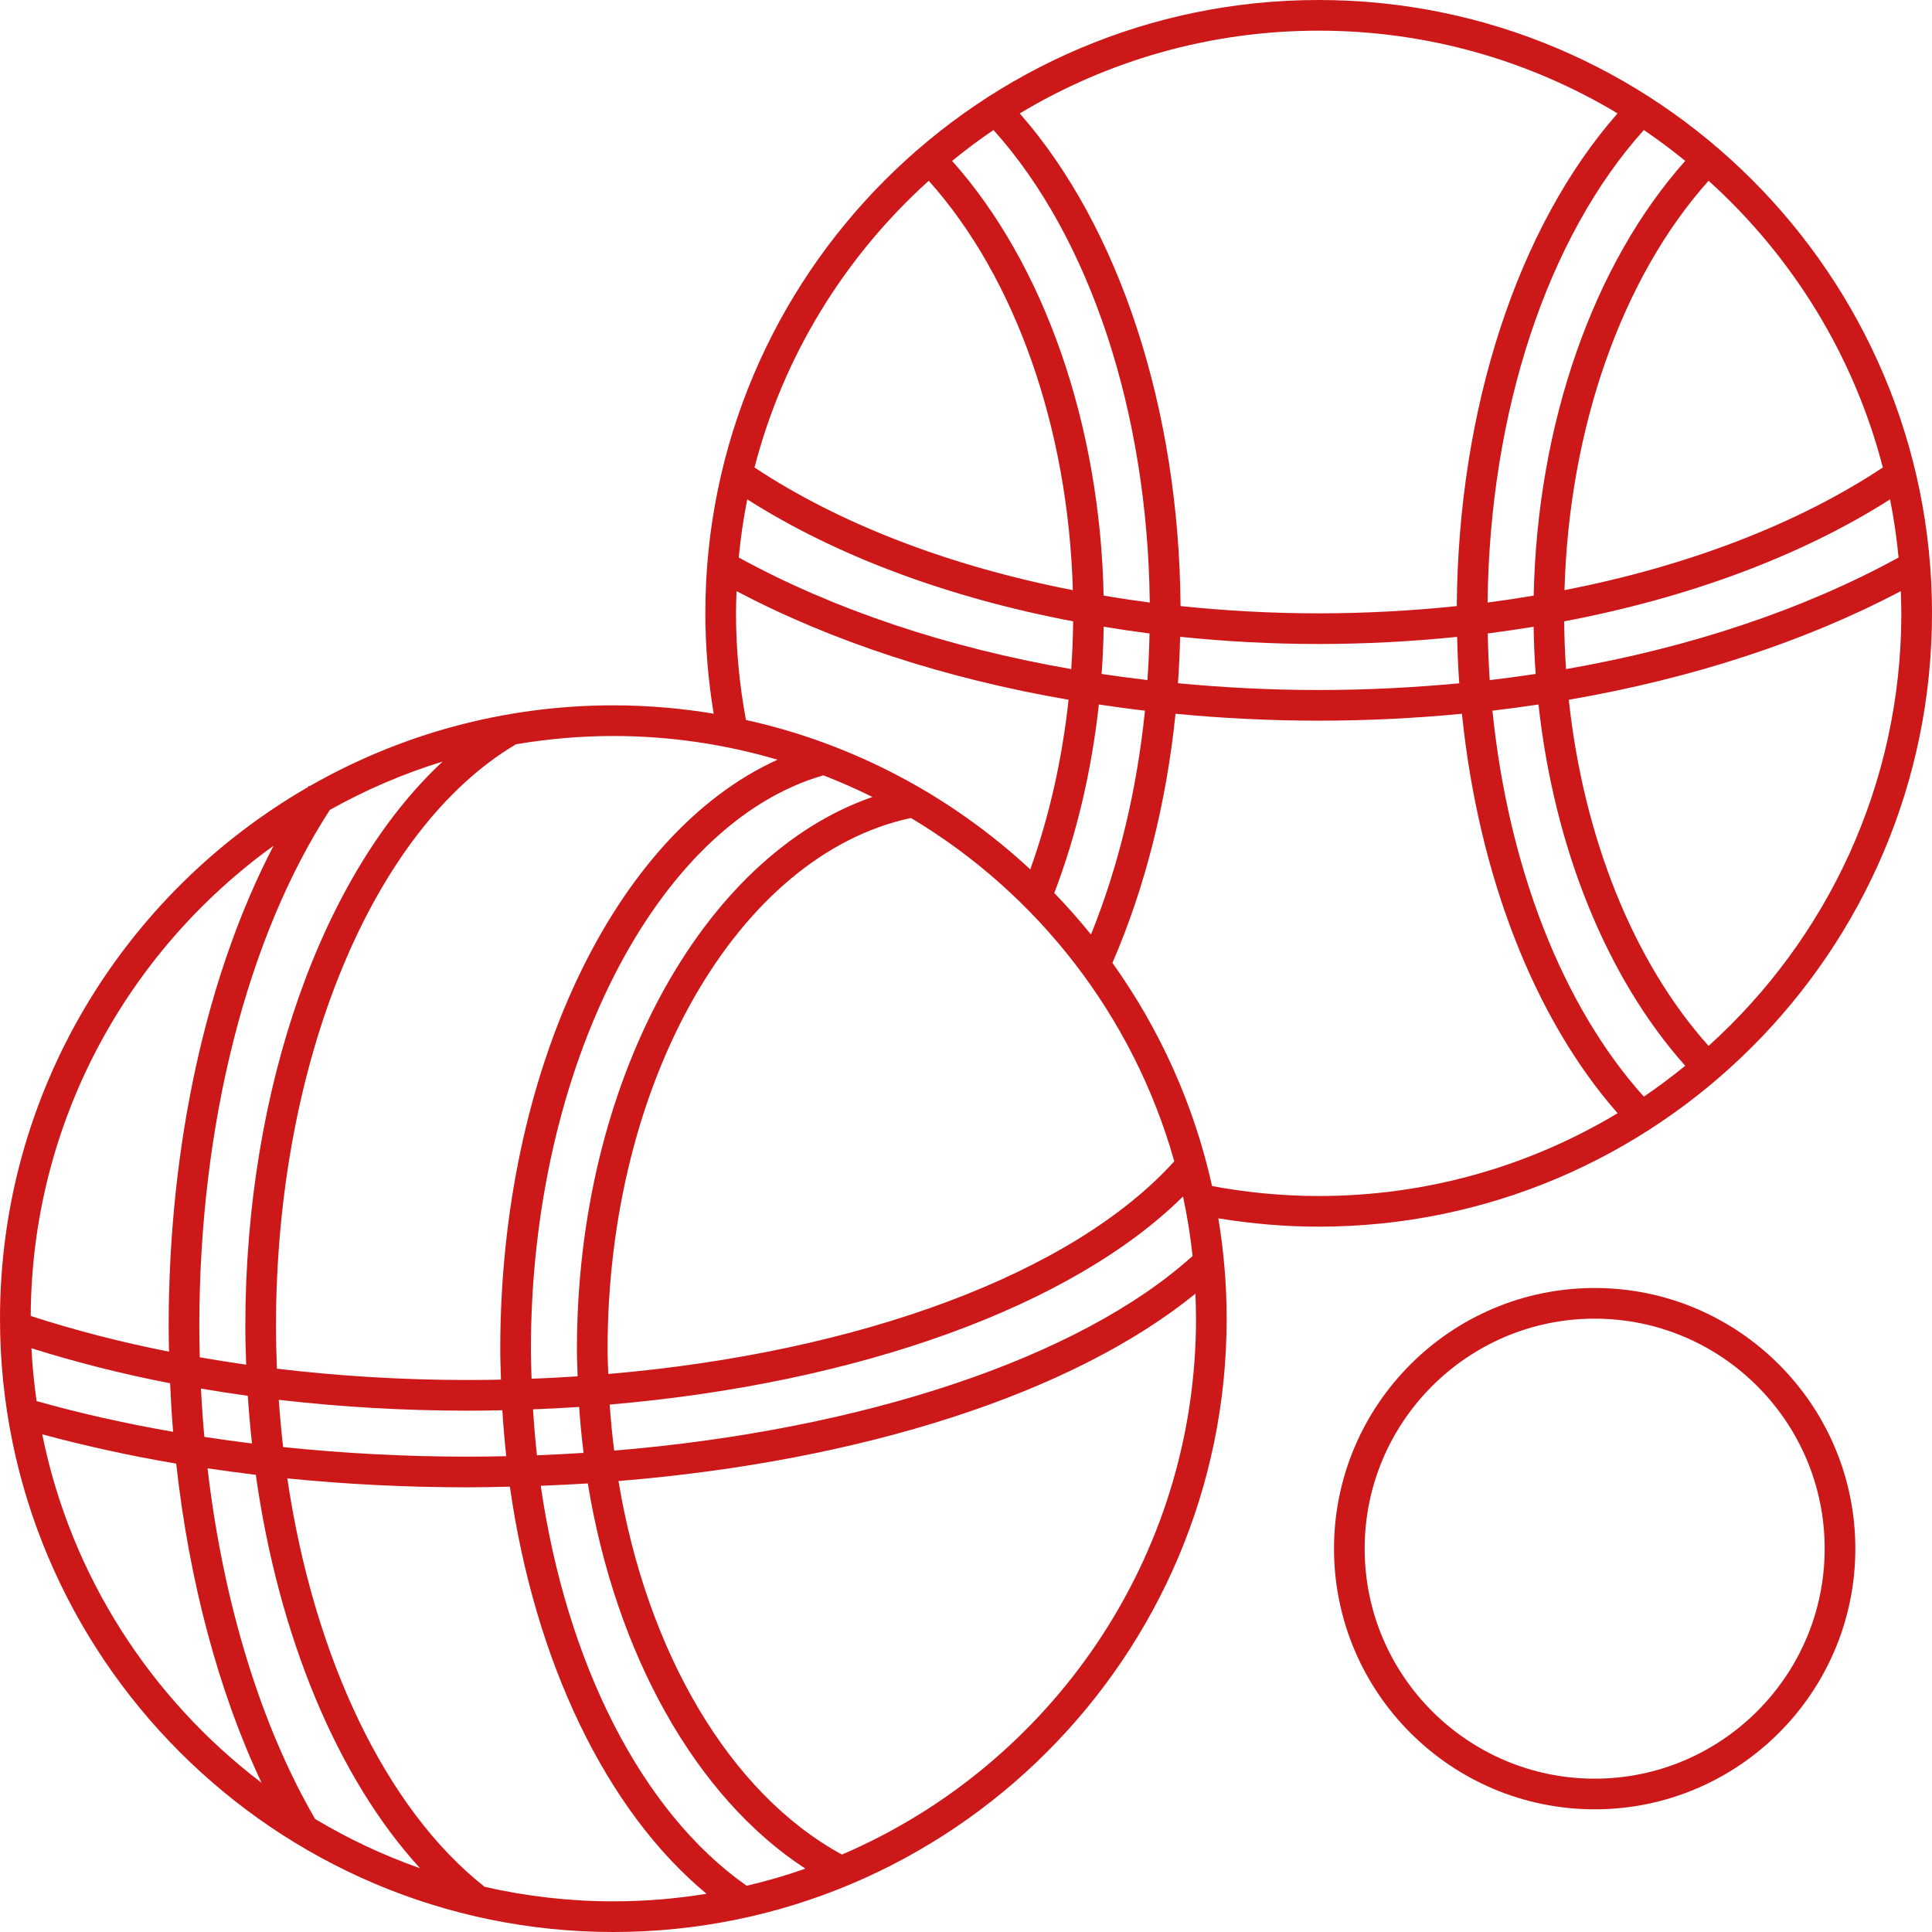 <svg xmlns="http://www.w3.org/2000/svg" xmlns:xlink="http://www.w3.org/1999/xlink" zoomAndPan="magnify" viewBox="0 0 384 384" preserveAspectRatio="xMidYMid meet" version="1.0"><path fill="rgba(205,24,25,1)" d="M 316.953 353.523 C 291.738 353.523 271.238 333.012 271.238 307.809 C 271.238 282.594 291.738 262.094 316.953 262.094 C 342.156 262.094 362.668 282.594 362.668 307.809 C 362.668 333.012 342.156 353.523 316.953 353.523 Z M 316.953 256 C 288.383 256 265.145 279.238 265.145 307.809 C 265.145 336.383 288.383 359.617 316.953 359.617 C 345.523 359.617 368.762 336.383 368.762 307.809 C 368.762 279.238 345.523 256 316.953 256 " fill-opacity="1" /><path fill="rgba(205,24,25,1)" d="M 221.105 191.383 C 227.57 176.453 231.82 159.645 233.645 141.867 C 242.953 142.762 252.465 143.238 262.094 143.238 C 271.738 143.238 281.25 142.762 290.57 141.867 C 293.844 173.762 304.855 202.32 321.512 221.262 C 304.133 231.703 283.797 237.715 262.094 237.715 C 254.988 237.715 247.867 237.035 240.906 235.738 C 237.309 219.512 230.477 204.488 221.105 191.383 Z M 167.344 368.605 C 144.988 356.441 128.57 328.309 122.93 294.367 C 171.332 290.406 213.215 276.965 237.594 257.133 C 237.656 258.785 237.715 260.43 237.715 262.094 C 237.715 309.832 208.68 350.906 167.344 368.605 Z M 96.332 375.023 C 76.582 359.488 62.344 329.25 57.105 293.844 C 68.797 295.012 80.809 295.617 92.953 295.617 C 95.762 295.617 98.559 295.547 101.344 295.488 C 106.262 330.145 120.43 359.832 140.43 376.406 C 134.395 377.383 128.215 377.906 121.906 377.906 C 113.117 377.906 104.559 376.895 96.332 375.023 Z M 8.395 285.082 C 16.918 287.383 25.797 289.344 35.023 290.906 C 37.605 314.309 43.441 336.238 51.988 354.344 C 29.965 337.605 14.07 313.18 8.395 285.082 Z M 54.367 168.105 C 41.035 193.703 33.523 227.645 33.523 263.617 C 33.523 265.297 33.559 266.977 33.594 268.656 C 24 266.762 14.809 264.383 6.105 261.559 C 6.285 223.117 25.297 189.059 54.367 168.105 Z M 154.535 151 C 122.145 165.691 99.43 212.93 99.43 268.191 C 99.43 270.215 99.512 272.215 99.57 274.215 C 97.367 274.262 95.168 274.285 92.953 274.285 C 80.012 274.285 67.32 273.5 55.035 272.035 C 54.93 269.238 54.855 266.441 54.855 263.617 C 54.855 211.203 74 164.844 102.559 147.93 C 108.855 146.867 115.309 146.285 121.906 146.285 C 133.238 146.285 144.18 147.953 154.535 151 Z M 146.285 121.906 C 146.285 120.43 146.344 118.965 146.395 117.5 C 165.5 127.559 187.988 134.883 212.383 139.082 C 211.117 150.883 208.547 162.273 204.773 172.797 C 189.168 158.309 169.773 147.855 148.262 143.094 C 146.965 136.133 146.285 129.012 146.285 121.906 Z M 184.594 35.93 C 201.809 55.156 212.32 85.035 213.238 117.297 C 188.844 112.535 167 104.203 149.965 92.918 C 155.727 70.617 167.988 50.918 184.594 35.93 Z M 321.5 22.535 C 301.668 45.094 289.832 81.203 289.547 120.465 C 280.594 121.395 271.418 121.906 262.094 121.906 C 252.773 121.906 243.594 121.395 234.645 120.465 C 234.355 81.285 222.5 45.105 202.68 22.547 C 220.059 12.105 240.395 6.094 262.094 6.094 C 283.797 6.094 304.117 12.105 321.5 22.535 Z M 374.227 92.918 C 357.191 104.203 335.344 112.535 310.953 117.297 C 311.867 85.012 322.383 55.156 339.594 35.93 C 356.203 50.918 368.465 70.617 374.227 92.918 Z M 339.594 207.883 C 324.645 191.18 314.75 166.441 311.809 139.082 C 336.203 134.883 358.68 127.559 377.797 117.5 C 377.844 118.965 377.906 120.43 377.906 121.906 C 377.906 155.988 363.105 186.668 339.594 207.883 Z M 305.785 140.023 C 308.906 168.465 319.285 194.262 334.953 211.832 C 332.297 213.988 329.559 216.047 326.727 217.965 C 310.523 199.953 299.797 172.309 296.633 141.25 C 299.703 140.895 302.75 140.477 305.785 140.023 Z M 295.703 125.906 C 298.762 125.512 301.809 125.059 304.82 124.57 C 304.867 127.715 305 130.844 305.227 133.953 C 302.203 134.406 299.168 134.82 296.094 135.18 C 295.895 132.105 295.762 129.023 295.703 125.906 Z M 295.668 119.762 C 296.082 81.797 307.582 47.117 326.727 25.844 C 329.559 27.762 332.297 29.82 334.953 31.977 C 316.633 52.512 305.547 84.285 304.832 118.383 C 301.809 118.895 298.75 119.355 295.668 119.762 Z M 377.355 110.809 C 358.43 121.18 335.867 128.703 311.262 132.988 C 311.047 129.844 310.918 126.691 310.895 123.5 C 335.668 118.797 357.988 110.512 375.668 99.25 C 376.418 103.035 376.988 106.895 377.355 110.809 Z M 234.559 126.57 C 243.547 127.5 252.75 128 262.094 128 C 271.43 128 280.617 127.5 289.617 126.582 C 289.691 129.68 289.82 132.75 290.035 135.809 C 280.895 136.668 271.559 137.145 262.094 137.145 C 252.617 137.145 243.273 136.668 234.133 135.797 C 234.344 132.75 234.488 129.668 234.559 126.57 Z M 219.355 118.383 C 218.633 84.309 207.547 52.512 189.238 31.977 C 191.895 29.82 194.633 27.762 197.465 25.844 C 216.605 47.117 228.105 81.867 228.523 119.762 C 225.441 119.355 222.383 118.895 219.355 118.383 Z M 148.523 99.25 C 166.203 110.512 188.523 118.797 213.297 123.5 C 213.262 126.68 213.133 129.832 212.918 132.988 C 188.309 128.703 165.75 121.18 146.832 110.809 C 147.203 106.895 147.773 103.035 148.523 99.25 Z M 218.953 133.953 C 219.18 130.832 219.32 127.715 219.367 124.57 C 222.383 125.059 225.406 125.512 228.477 125.906 C 228.418 129.023 228.273 132.105 228.059 135.168 C 225 134.809 221.965 134.395 218.953 133.953 Z M 209.547 177.488 C 213.988 165.883 216.965 153.191 218.406 140.023 C 221.441 140.477 224.488 140.895 227.57 141.25 C 225.953 157.133 222.309 172.191 216.844 185.75 C 214.535 182.883 212.094 180.133 209.547 177.488 Z M 120.895 273.094 C 120.844 271.465 120.762 269.832 120.762 268.191 C 120.762 215.023 146.605 169.965 181.059 162.582 C 206.262 177.633 225.273 201.965 233.395 230.82 C 213.191 253.18 170.809 268.809 120.895 273.094 Z M 121.18 279.168 C 170.547 274.941 213 259.715 235.133 237.809 C 235.965 241.68 236.605 245.617 237.035 249.633 C 214.547 269.965 171.332 284.238 122.07 288.32 C 121.691 285.309 121.395 282.262 121.18 279.168 Z M 105.523 268.191 C 105.523 212.383 130.441 163.645 163.656 154.105 C 166.977 155.395 170.227 156.832 173.406 158.406 C 139.43 170.168 114.668 215.453 114.668 268.191 C 114.668 269.988 114.75 271.773 114.809 273.559 C 111.785 273.762 108.727 273.918 105.656 274.035 C 105.594 272.094 105.523 270.156 105.523 268.191 Z M 55.406 278.227 C 67.582 279.633 80.156 280.383 92.953 280.383 C 95.262 280.383 97.559 280.344 99.844 280.297 C 100.035 283.383 100.297 286.418 100.617 289.43 C 98.07 289.488 95.523 289.523 92.953 289.523 C 80.5 289.523 68.215 288.855 56.273 287.617 C 55.918 284.512 55.633 281.383 55.406 278.227 Z M 39.617 263.617 C 39.617 223.645 49.07 186.367 65.559 160.977 C 72.605 157.023 80.105 153.785 87.977 151.367 C 64.094 173.594 48.762 216.332 48.762 263.617 C 48.762 266.18 48.832 268.703 48.93 271.238 C 45.809 270.797 42.75 270.297 39.703 269.773 C 39.656 267.727 39.617 265.68 39.617 263.617 Z M 6.25 267.977 C 15.012 270.727 24.203 273.082 33.809 274.93 C 33.953 278.168 34.145 281.395 34.406 284.582 C 24.988 282.953 15.906 280.906 7.273 278.477 C 6.785 275.023 6.418 271.523 6.25 267.977 Z M 50.844 293.133 C 55.355 325.145 67.023 353.344 83.488 371.332 C 76.168 368.75 69.191 365.465 62.633 361.535 C 51.773 342.855 44.355 318.418 41.25 291.844 C 44.43 292.309 47.617 292.738 50.844 293.133 Z M 40.617 285.594 C 40.332 282.418 40.105 279.215 39.941 275.988 C 43.023 276.512 46.117 277 49.25 277.43 C 49.465 280.617 49.738 283.773 50.082 286.906 C 46.895 286.512 43.738 286.07 40.617 285.594 Z M 116.832 294.844 C 122.367 328.645 138.238 357.191 160.07 371.406 C 156.273 372.75 152.367 373.883 148.406 374.809 C 127.512 360.168 112.582 330.547 107.477 295.309 C 110.605 295.18 113.738 295.047 116.832 294.844 Z M 106.727 289.25 C 106.395 286.238 106.133 283.191 105.941 280.117 C 109.012 280 112.07 279.844 115.105 279.645 C 115.32 282.715 115.617 285.762 115.988 288.773 C 112.93 288.977 109.832 289.117 106.727 289.25 Z M 384 121.906 C 384 54.691 329.309 0 262.094 0 C 194.883 0 140.191 54.691 140.191 121.906 C 140.191 128.582 140.773 135.273 141.844 141.844 C 135.355 140.773 128.703 140.191 121.906 140.191 C 99.941 140.191 79.332 146.059 61.523 156.262 L 61.395 156.168 C 61.332 156.262 61.273 156.344 61.215 156.441 C 24.668 177.512 0 216.965 0 262.094 C 0 329.309 54.691 384 121.906 384 C 189.117 384 243.809 329.309 243.809 262.094 C 243.809 255.297 243.227 248.645 242.156 242.156 C 248.727 243.227 255.406 243.809 262.094 243.809 C 329.309 243.809 384 189.117 384 121.906 " fill-opacity="1" /></svg>